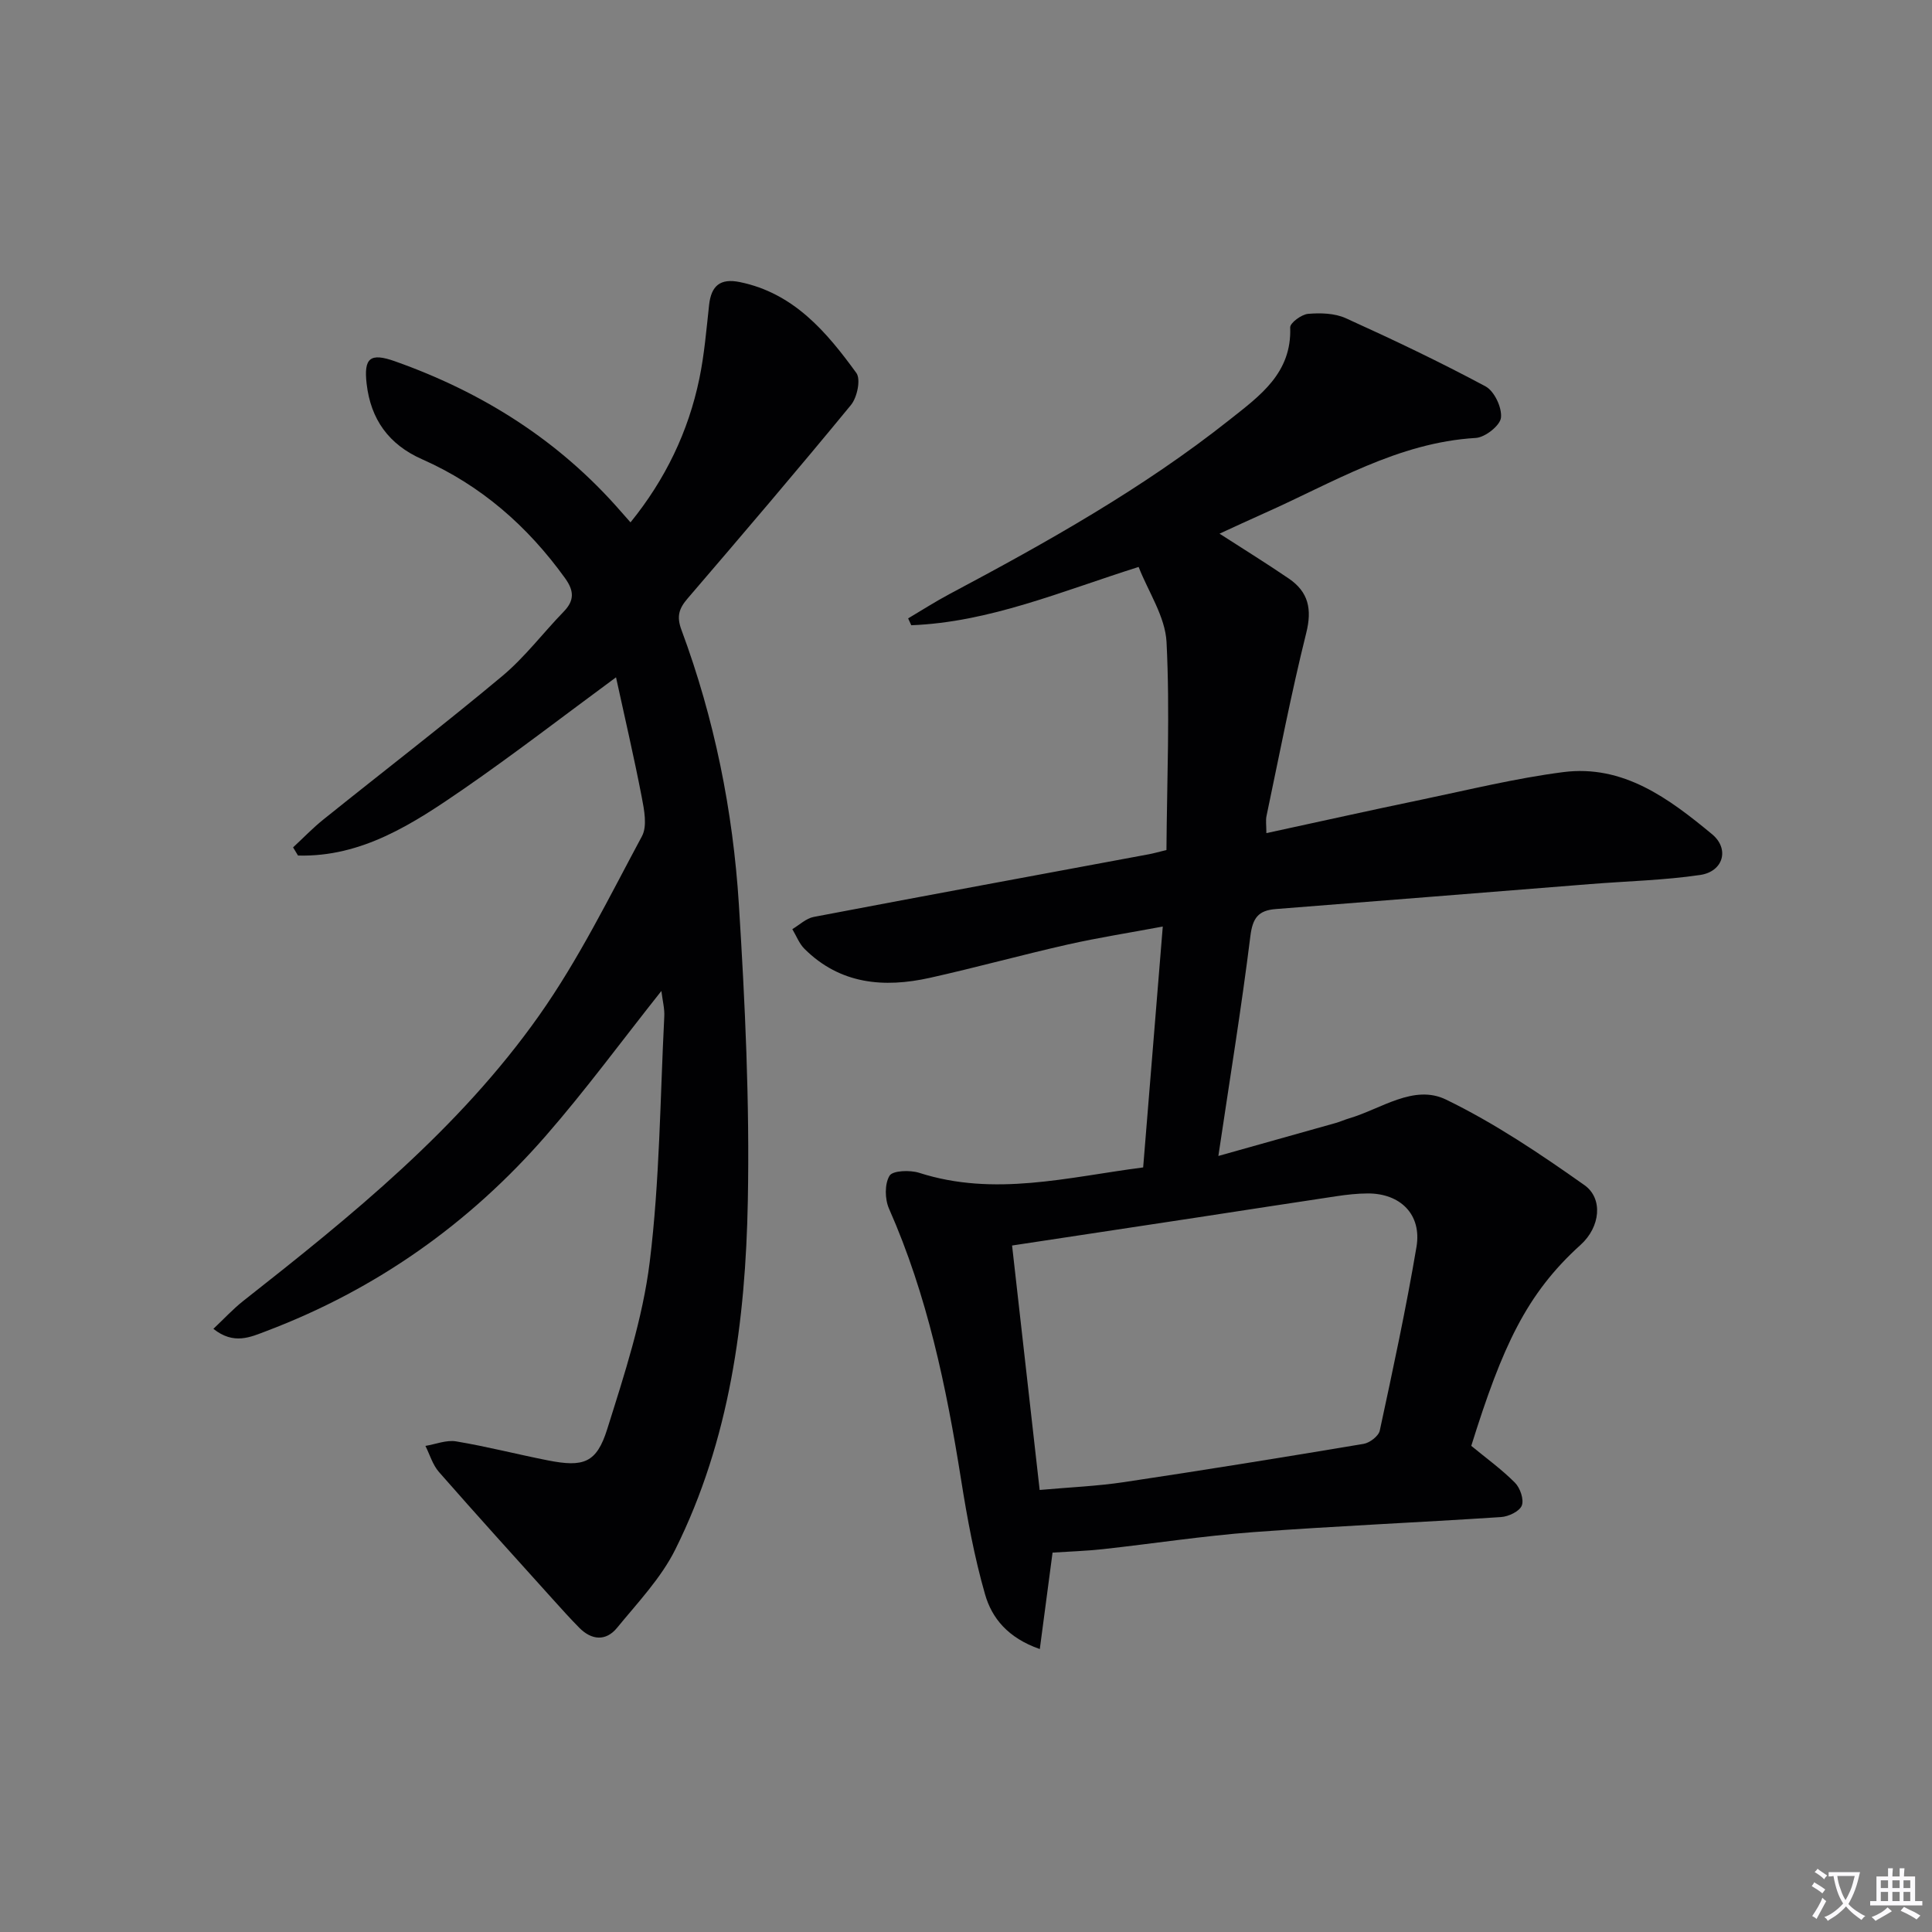 <svg enable-background="new 0 0 400 400" viewBox="0 0 400 400" xmlns="http://www.w3.org/2000/svg"><rect x="0" y="0" width="400" height="400" fill="#808080" stroke="none"/><path d="m377.9 391.2c-.2.3-.4.5-.6.8-.7-.6-1.4-1-2.2-1.5.2-.3.4-.5.5-.8.6.4 1.4.8 2.3 1.5zm-1.8 6.1c-.2-.2-.5-.4-.9-.6.4-.6.8-1.2 1.2-1.9s.7-1.3.9-1.9c.3.3.5.5.8.7-.7 1.3-1.4 2.6-2 3.7zm2.2-9c-.3.3-.5.5-.6.8-.6-.6-1.3-1.1-2-1.5.3-.3.5-.5.6-.7.6.5 1.3.9 2 1.4zm.3.2v-.9h2 4.5c-.3 1.3-.6 2.5-1 3.6s-.9 2.1-1.4 3c.4.5 1 1 1.6 1.4s1.2.8 1.9 1.1c-.3.2-.5.4-.8.8-.4-.3-1-.7-1.6-1.2s-1.2-1.1-1.6-1.6c-.5.6-1.1 1.1-1.7 1.6s-1.4.9-2.1 1.4c-.1-.3-.3-.5-.7-.8.6-.2 1.2-.5 1.9-1s1.4-1.1 2-1.8c-.5-.8-.9-1.6-1.2-2.5s-.6-2-.8-3.2c-.4.1-.7.1-1 .1zm2.5 2.7c.3 1 .7 1.7 1 2.2.3-.5.6-1.1 1-2s.6-1.9.9-3h-3.2-.4c.1.9.3 1.8.7 2.8z" fill="#fbfafc"/><path d="m396.5 388.5v1.5 3.6h1.5v.9c-.4 0-1 0-1.7 0h-7.9c-.5 0-.9 0-1.2 0v-.9h1.3v-3.5c0-.7 0-1.2 0-1.6h2.4c0-.8 0-1.4 0-1.7h1c0 .3-.1.8-.1 1.7h1.5c0-.8 0-1.4 0-1.7h1c0 .3-.1.9-.1 1.7zm-8.2 9.2c-.2-.3-.5-.5-.8-.8.8-.3 1.4-.6 1.9-.9s1-.7 1.4-1.1c.3.3.6.5.9.8-1.6 1-2.8 1.6-3.4 2zm2.6-6.8v-1.6h-1.5v1.6zm0 2.7v-1.9h-1.5v1.9zm2.4-2.7v-1.6h-1.5v1.6zm0 2.7v-1.9h-1.5v1.9zm.2 2 .7-.8c.4.2.9.5 1.6.8s1.3.7 1.8 1c-.3.3-.5.5-.8.8-.4-.3-1.5-1-3.3-1.8zm2-4.7v-1.6h-1.4v1.6zm0 2.7v-1.9h-1.4v1.9z" fill="#fbfafc"/><g fill="#010103"><path d="m252.49 110.49c5.2 3.35 9.84 6.22 14.35 9.3 4.06 2.77 4.84 6.32 3.6 11.27-3.12 12.53-5.56 25.23-8.22 37.87-.2.93-.03 1.95-.03 3.56 10.91-2.36 21.52-4.73 32.17-6.94 9.73-2.03 19.43-4.42 29.27-5.69 12.47-1.61 21.93 5.49 30.83 12.85 3.68 3.05 2.33 7.73-2.44 8.44-7.53 1.11-15.2 1.28-22.8 1.89-21.7 1.72-43.39 3.48-65.09 5.17-3.59.28-4.78 1.82-5.25 5.58-1.84 14.81-4.25 29.54-6.63 45.54 8.55-2.4 16.41-4.6 24.27-6.82.96-.27 1.87-.69 2.82-.97 6.6-1.94 13.36-7.12 20.03-3.89 10.06 4.88 19.49 11.23 28.66 17.71 3.91 2.76 3.32 8.67-.78 12.37-11.26 10.16-16.24 21.14-22.64 41.62 3.02 2.49 6.26 4.83 9.04 7.62 1.08 1.08 1.91 3.49 1.42 4.74-.47 1.2-2.74 2.28-4.29 2.38-17.09 1.13-34.2 1.85-51.27 3.12-10.43.78-20.8 2.39-31.2 3.53-3.45.38-6.93.48-10.39.71-.86 6.52-1.71 12.94-2.64 19.97-6.63-2.31-9.93-6.43-11.33-11.31-2.23-7.76-3.7-15.78-4.97-23.77-3.05-19.22-6.99-38.16-14.92-56.1-.87-1.97-.93-5.11.11-6.82.65-1.08 4.24-1.21 6.14-.6 15.57 5 30.76.9 46.37-1.12 1.34-16.53 2.66-32.72 4.06-49.87-6.84 1.28-13.31 2.29-19.67 3.72-9.55 2.16-19 4.77-28.55 6.9-9.53 2.12-18.58 1.34-25.96-6-1.1-1.09-1.69-2.71-2.52-4.08 1.47-.87 2.85-2.23 4.43-2.53 23.14-4.41 46.31-8.68 69.47-12.99.81-.15 1.6-.38 3.56-.86.1-14.25.74-28.68.02-43.04-.27-5.29-3.77-10.41-5.78-15.57-16.07 5.07-30.88 11.44-47.07 12.07-.22-.47-.43-.95-.65-1.42 2.85-1.69 5.65-3.49 8.57-5.04 20.14-10.71 40.02-21.84 57.97-36.07 6.28-4.98 12.91-9.66 12.56-19.13-.03-.94 2.34-2.69 3.7-2.81 2.58-.22 5.51-.14 7.81.9 9.78 4.43 19.49 9.05 28.94 14.12 1.82.98 3.43 4.4 3.19 6.48-.18 1.63-3.29 4.08-5.21 4.19-16.17.96-29.61 9.29-43.8 15.59-3.04 1.35-6.03 2.75-9.26 4.23zm-37.24 197.99c6.28-.56 11.91-.79 17.45-1.62 16.56-2.48 33.09-5.15 49.61-7.92 1.28-.21 3.12-1.62 3.36-2.76 2.72-12.64 5.45-25.29 7.6-38.04 1.12-6.68-3.33-11.08-10.11-11.05-2.15.01-4.31.25-6.44.57-9.68 1.44-19.34 2.96-29.02 4.43-12.41 1.89-24.82 3.76-38.16 5.78 1.88 16.66 3.75 33.26 5.71 50.61z"/><path d="m136.93 205.17c-8.31 10.47-15.7 20.55-23.88 29.93-15.89 18.25-35.19 31.88-57.89 40.48-3.27 1.24-6.75 2.92-10.98-.46 2.22-2.09 4.07-4.11 6.19-5.78 22.43-17.64 44.67-35.6 61.26-59.11 8.19-11.6 14.53-24.54 21.28-37.1 1.13-2.11.46-5.48-.05-8.13-1.59-8.25-3.51-16.43-5.32-24.77-10.96 8.07-21.06 15.87-31.54 23.11-10.4 7.17-21.05 14.15-34.3 13.79-.34-.56-.68-1.13-1.02-1.69 2.1-1.94 4.08-4.02 6.31-5.8 12.32-9.9 24.86-19.53 36.99-29.66 4.69-3.92 8.45-8.94 12.74-13.36 2.27-2.34 2.12-4.35.25-6.94-7.75-10.76-17.42-19.22-29.57-24.59-6.95-3.07-10.64-8.3-11.49-15.61-.63-5.38.73-6.49 5.83-4.69 18.2 6.44 34.07 16.45 46.82 31.12.54.62 1.09 1.23 1.98 2.24 7.22-8.91 11.97-18.76 14.25-29.74 1.04-5.02 1.46-10.17 2.02-15.27.44-3.97 2.29-5.57 6.36-4.74 11.17 2.29 17.95 10.31 24.13 18.82.95 1.31.17 5.07-1.12 6.63-11.09 13.5-22.44 26.79-33.82 40.06-1.79 2.08-2.32 3.71-1.26 6.54 6.81 18.34 10.66 37.42 11.88 56.86 1.28 20.4 2.24 40.89 1.85 61.32-.47 24.86-3.73 49.5-15.01 72.16-2.96 5.95-7.8 11.02-12.08 16.25-2.3 2.8-5.26 2.56-7.82-.04-1.87-1.9-3.65-3.87-5.43-5.85-7.9-8.77-15.83-17.51-23.61-26.39-1.3-1.48-1.89-3.58-2.8-5.4 2.12-.35 4.33-1.27 6.34-.94 6.37 1.06 12.64 2.68 18.98 3.93 7.4 1.46 10.11.58 12.32-6.47 3.57-11.36 7.35-22.89 8.8-34.62 2.07-16.79 2.15-33.82 3.01-50.75.1-1.62-.34-3.26-.6-5.34z"/></g></svg>